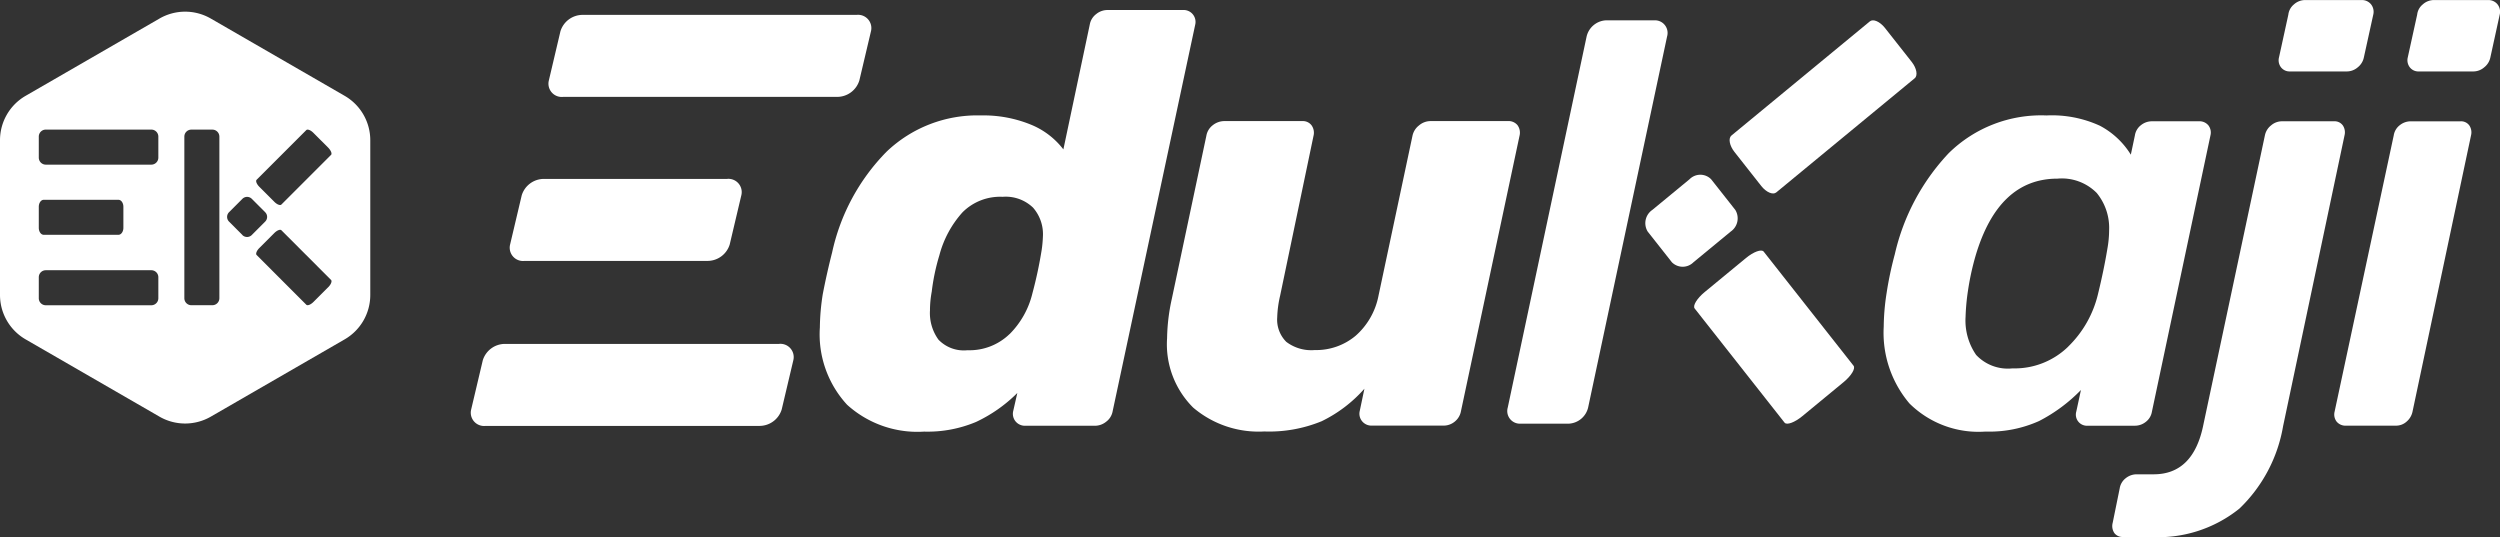 <svg xmlns="http://www.w3.org/2000/svg" width="101.126" height="21.721" viewBox="0 0 101.126 21.721">
  <rect x="0" y="0" width="101.126" height="21.721" fill="#333333" stroke="none"/>
  <g id="Group_4042" data-name="Group 4042" transform="translate(-175.488 -630.384)">
    <g id="Group_4041" data-name="Group 4041" transform="translate(194.531 630.384)">
      <g id="Group_4039" data-name="Group 4039" transform="translate(14.12)">
        <path id="Path_5215" data-name="Path 5215" d="M246.364,647.2a4.2,4.2,0,0,1-1.1-3.126,9.064,9.064,0,0,1,.118-1.351q.165-.853.378-1.683a8.311,8.311,0,0,1,2.2-4.073,5.314,5.314,0,0,1,3.814-1.469,5.071,5.071,0,0,1,2.013.367,3.156,3.156,0,0,1,1.327,1.007l1.067-5.046a.679.679,0,0,1,.26-.427.723.723,0,0,1,.451-.165h3.055a.482.482,0,0,1,.5.592l-3.339,15.633a.676.676,0,0,1-.261.427.722.722,0,0,1-.449.165h-2.819a.491.491,0,0,1-.4-.178.482.482,0,0,1-.095-.414l.167-.734a5.912,5.912,0,0,1-1.67,1.172,5.06,5.06,0,0,1-2.1.391A4.236,4.236,0,0,1,246.364,647.2Zm6.573-2.855a3.481,3.481,0,0,0,.923-1.645,17.18,17.18,0,0,0,.379-1.778,4.919,4.919,0,0,0,.048-.545,1.628,1.628,0,0,0-.4-1.149,1.592,1.592,0,0,0-1.231-.438,2.149,2.149,0,0,0-1.623.628,4.186,4.186,0,0,0-.936,1.741,8.447,8.447,0,0,0-.308,1.469,4.127,4.127,0,0,0-.071.758,1.829,1.829,0,0,0,.344,1.183,1.421,1.421,0,0,0,1.172.427A2.33,2.33,0,0,0,252.937,644.342Z" transform="translate(-245.263 -630.829)" fill="#fff"/>
        <path id="Path_5216" data-name="Path 5216" d="M275.87,652.283a3.611,3.611,0,0,1-1.054-2.8,7.814,7.814,0,0,1,.189-1.587l1.4-6.608a.682.682,0,0,1,.26-.427.757.757,0,0,1,.474-.166h3.15a.441.441,0,0,1,.367.166.514.514,0,0,1,.084.427l-1.351,6.467a4.365,4.365,0,0,0-.118.876,1.269,1.269,0,0,0,.367.994,1.671,1.671,0,0,0,1.149.332,2.485,2.485,0,0,0,1.658-.58,2.89,2.89,0,0,0,.924-1.623l1.374-6.467a.713.713,0,0,1,.26-.414.723.723,0,0,1,.474-.178H288.6a.467.467,0,0,1,.391.166.514.514,0,0,1,.082.427l-2.368,11.133a.7.7,0,0,1-.249.427.706.706,0,0,1-.462.165h-2.89a.487.487,0,0,1-.4-.178.477.477,0,0,1-.095-.414l.189-.9a5.528,5.528,0,0,1-1.73,1.315,5.585,5.585,0,0,1-2.321.414A4.083,4.083,0,0,1,275.87,652.283Z" transform="translate(-260.77 -635.797)" fill="#fff"/>
        <path id="Path_5217" data-name="Path 5217" d="M336.849,651.857a4.416,4.416,0,0,1-1.042-3.1,9.306,9.306,0,0,1,.118-1.374,14.189,14.189,0,0,1,.331-1.564,8.808,8.808,0,0,1,2.179-4.086,5.332,5.332,0,0,1,3.956-1.527,4.654,4.654,0,0,1,2.156.414,3.253,3.253,0,0,1,1.256,1.172l.165-.782a.643.643,0,0,1,.249-.414.7.7,0,0,1,.438-.154h1.895a.467.467,0,0,1,.391.166.473.473,0,0,1,.084.4l-2.369,11.18a.648.648,0,0,1-.249.414.7.7,0,0,1-.438.154h-1.9a.449.449,0,0,1-.473-.569l.189-.876a6.5,6.5,0,0,1-1.694,1.256,4.9,4.9,0,0,1-2.168.426A3.971,3.971,0,0,1,336.849,651.857Zm6.419-2.3a4.369,4.369,0,0,0,1.208-2.132q.237-.971.378-1.824a4.358,4.358,0,0,0,.071-.758,2.23,2.23,0,0,0-.5-1.5,1.984,1.984,0,0,0-1.588-.581q-2.393,0-3.316,3.127a10.652,10.652,0,0,0-.308,1.421,8.8,8.8,0,0,0-.095,1.042,2.446,2.446,0,0,0,.427,1.54,1.757,1.757,0,0,0,1.469.545A3.1,3.1,0,0,0,343.268,649.559Z" transform="translate(-292.773 -635.536)" fill="#fff"/>
        <path id="Path_5218" data-name="Path 5218" d="M355.349,651.951a.507.507,0,0,1-.072-.414l.285-1.4a.649.649,0,0,1,.249-.414.705.705,0,0,1,.438-.153h.687q1.61,0,2.012-2.014l2.488-11.7a.687.687,0,0,1,.249-.4.674.674,0,0,1,.438-.166h2.108a.408.408,0,0,1,.355.166.5.5,0,0,1,.071.4l-2.487,11.772a6.021,6.021,0,0,1-1.765,3.328,5.248,5.248,0,0,1-3.613,1.149H355.7A.417.417,0,0,1,355.349,651.951Zm6.738-18.843a.465.465,0,0,1-.082-.4l.378-1.73a.626.626,0,0,1,.225-.414.677.677,0,0,1,.462-.178h2.274a.476.476,0,0,1,.379.166.488.488,0,0,1,.095.426l-.38,1.73a.687.687,0,0,1-.248.4.678.678,0,0,1-.439.166h-2.3A.44.44,0,0,1,362.087,633.108Z" transform="translate(-302.982 -630.384)" fill="#fff"/>
        <path id="Path_5219" data-name="Path 5219" d="M374.248,647.439a.474.474,0,0,1-.083-.4l2.393-11.18a.644.644,0,0,1,.248-.414.707.707,0,0,1,.438-.154h2.014a.411.411,0,0,1,.356.166.5.5,0,0,1,.071.4l-2.368,11.18a.719.719,0,0,1-.238.4.631.631,0,0,1-.426.165h-2.014A.466.466,0,0,1,374.248,647.439Zm2.961-14.331a.47.47,0,0,1-.084-.4l.38-1.73a.62.62,0,0,1,.225-.414.676.676,0,0,1,.462-.178h2.179a.474.474,0,0,1,.378.166.487.487,0,0,1,.095.426l-.378,1.73a.684.684,0,0,1-.249.4.674.674,0,0,1-.438.166h-2.2A.439.439,0,0,1,377.209,633.108Z" transform="translate(-312.893 -630.384)" fill="#fff"/>
        <g id="Group_4038" data-name="Group 4038" transform="translate(27.807 0.822)">
          <path id="Path_5220" data-name="Path 5220" d="M307.039,647.779a.849.849,0,0,1-.789.651H304.3a.511.511,0,0,1-.512-.651l3.191-15.014a.849.849,0,0,1,.789-.651h1.954a.511.511,0,0,1,.512.651Z" transform="translate(-303.769 -632.114)" fill="#fff"/>
          <path id="Path_5221" data-name="Path 5221" d="M324.578,639.076c-.134.111-.405-.006-.606-.26l-1.087-1.381c-.2-.254-.254-.55-.12-.661l5.6-4.618c.134-.11.4.006.605.26l1.088,1.381c.2.254.254.55.12.661Z" transform="translate(-313.698 -632.114)" fill="#fff"/>
          <path id="Path_5222" data-name="Path 5222" d="M322.484,651.751c-.087-.11-.408.006-.716.26l-1.675,1.381c-.308.254-.488.55-.4.661l3.636,4.617c.087.111.408-.006.716-.26l1.675-1.381c.308-.254.488-.55.4-.661Z" transform="translate(-312.113 -642.396)" fill="#fff"/>
          <path id="Path_5223" data-name="Path 5223" d="M316.584,648.8l-.978-1.241a.649.649,0,0,1,.186-.875l1.506-1.241a.614.614,0,0,1,.874,0l.978,1.241a.65.65,0,0,1-.186.875l-1.506,1.241A.616.616,0,0,1,316.584,648.8Z" transform="translate(-309.926 -639.014)" fill="#fff"/>
        </g>
      </g>
      <g id="Group_4040" data-name="Group 4040" transform="translate(0 0.603)">
        <path id="Path_5224" data-name="Path 5224" d="M233.847,634.968H222.759a.537.537,0,0,1-.579-.664l.469-1.99a.94.94,0,0,1,.893-.663H234.63a.537.537,0,0,1,.58.663l-.47,1.99A.941.941,0,0,1,233.847,634.968Z" transform="translate(-219.022 -631.652)" fill="#fff"/>
        <path id="Path_5225" data-name="Path 5225" d="M226.874,648.928h-7.41a.537.537,0,0,1-.58-.664l.47-1.99a.941.941,0,0,1,.893-.663h7.41a.537.537,0,0,1,.58.663l-.47,1.99A.941.941,0,0,1,226.874,648.928Z" transform="translate(-217.293 -638.977)" fill="#fff"/>
        <path id="Path_5226" data-name="Path 5226" d="M227.238,662.97H216.15a.537.537,0,0,1-.58-.664l.47-1.99a.941.941,0,0,1,.893-.663h11.088a.537.537,0,0,1,.58.663l-.47,1.99A.941.941,0,0,1,227.238,662.97Z" transform="translate(-215.554 -646.345)" fill="#fff"/>
      </g>
    </g>
    <path id="Path_5227" data-name="Path 5227" d="M189.429,634.781l-5.415-3.126a2.073,2.073,0,0,0-2.074,0l-5.415,3.126a2.074,2.074,0,0,0-1.037,1.8v6.252a2.074,2.074,0,0,0,1.037,1.8l5.415,3.126a2.076,2.076,0,0,0,2.074,0l5.415-3.126a2.073,2.073,0,0,0,1.037-1.8v-6.252A2.074,2.074,0,0,0,189.429,634.781Zm-12.372,4.489c0-.157.09-.283.2-.283h3.022c.111,0,.2.126.2.283v.85c0,.156-.09.283-.2.283h-3.022c-.111,0-.2-.127-.2-.283Zm4.836,3.7a.284.284,0,0,1-.284.283H177.34a.283.283,0,0,1-.283-.283v-.851a.283.283,0,0,1,.283-.283h4.269a.283.283,0,0,1,.284.283Zm0-5.689a.284.284,0,0,1-.284.284H177.34a.284.284,0,0,1-.283-.284v-.85a.283.283,0,0,1,.283-.284h4.269a.284.284,0,0,1,.284.284Zm2.469,5.687a.284.284,0,0,1-.284.283h-.85a.283.283,0,0,1-.283-.283v-6.537a.283.283,0,0,1,.283-.283h.85a.284.284,0,0,1,.284.283Zm.931-2.558-.54-.541a.269.269,0,0,1,0-.38l.54-.541a.269.269,0,0,1,.381,0l.54.541a.268.268,0,0,1,0,.38l-.54.541A.269.269,0,0,1,185.292,640.413Zm3.474,2.109-.6.6c-.111.111-.24.161-.288.113l-2.01-2.011c-.048-.048,0-.177.114-.288l.6-.6c.111-.111.24-.162.288-.114l2.01,2.011C188.927,642.282,188.876,642.411,188.766,642.521Zm.113-5.35-2.01,2.01c-.048.048-.177,0-.288-.114l-.6-.6c-.111-.11-.162-.239-.114-.288l2.01-2.01c.048-.048.177,0,.288.113l.6.6C188.876,636.994,188.927,637.123,188.879,637.171Z" transform="translate(0 -0.521)" fill="#fff"/>
  </g>
</svg>
